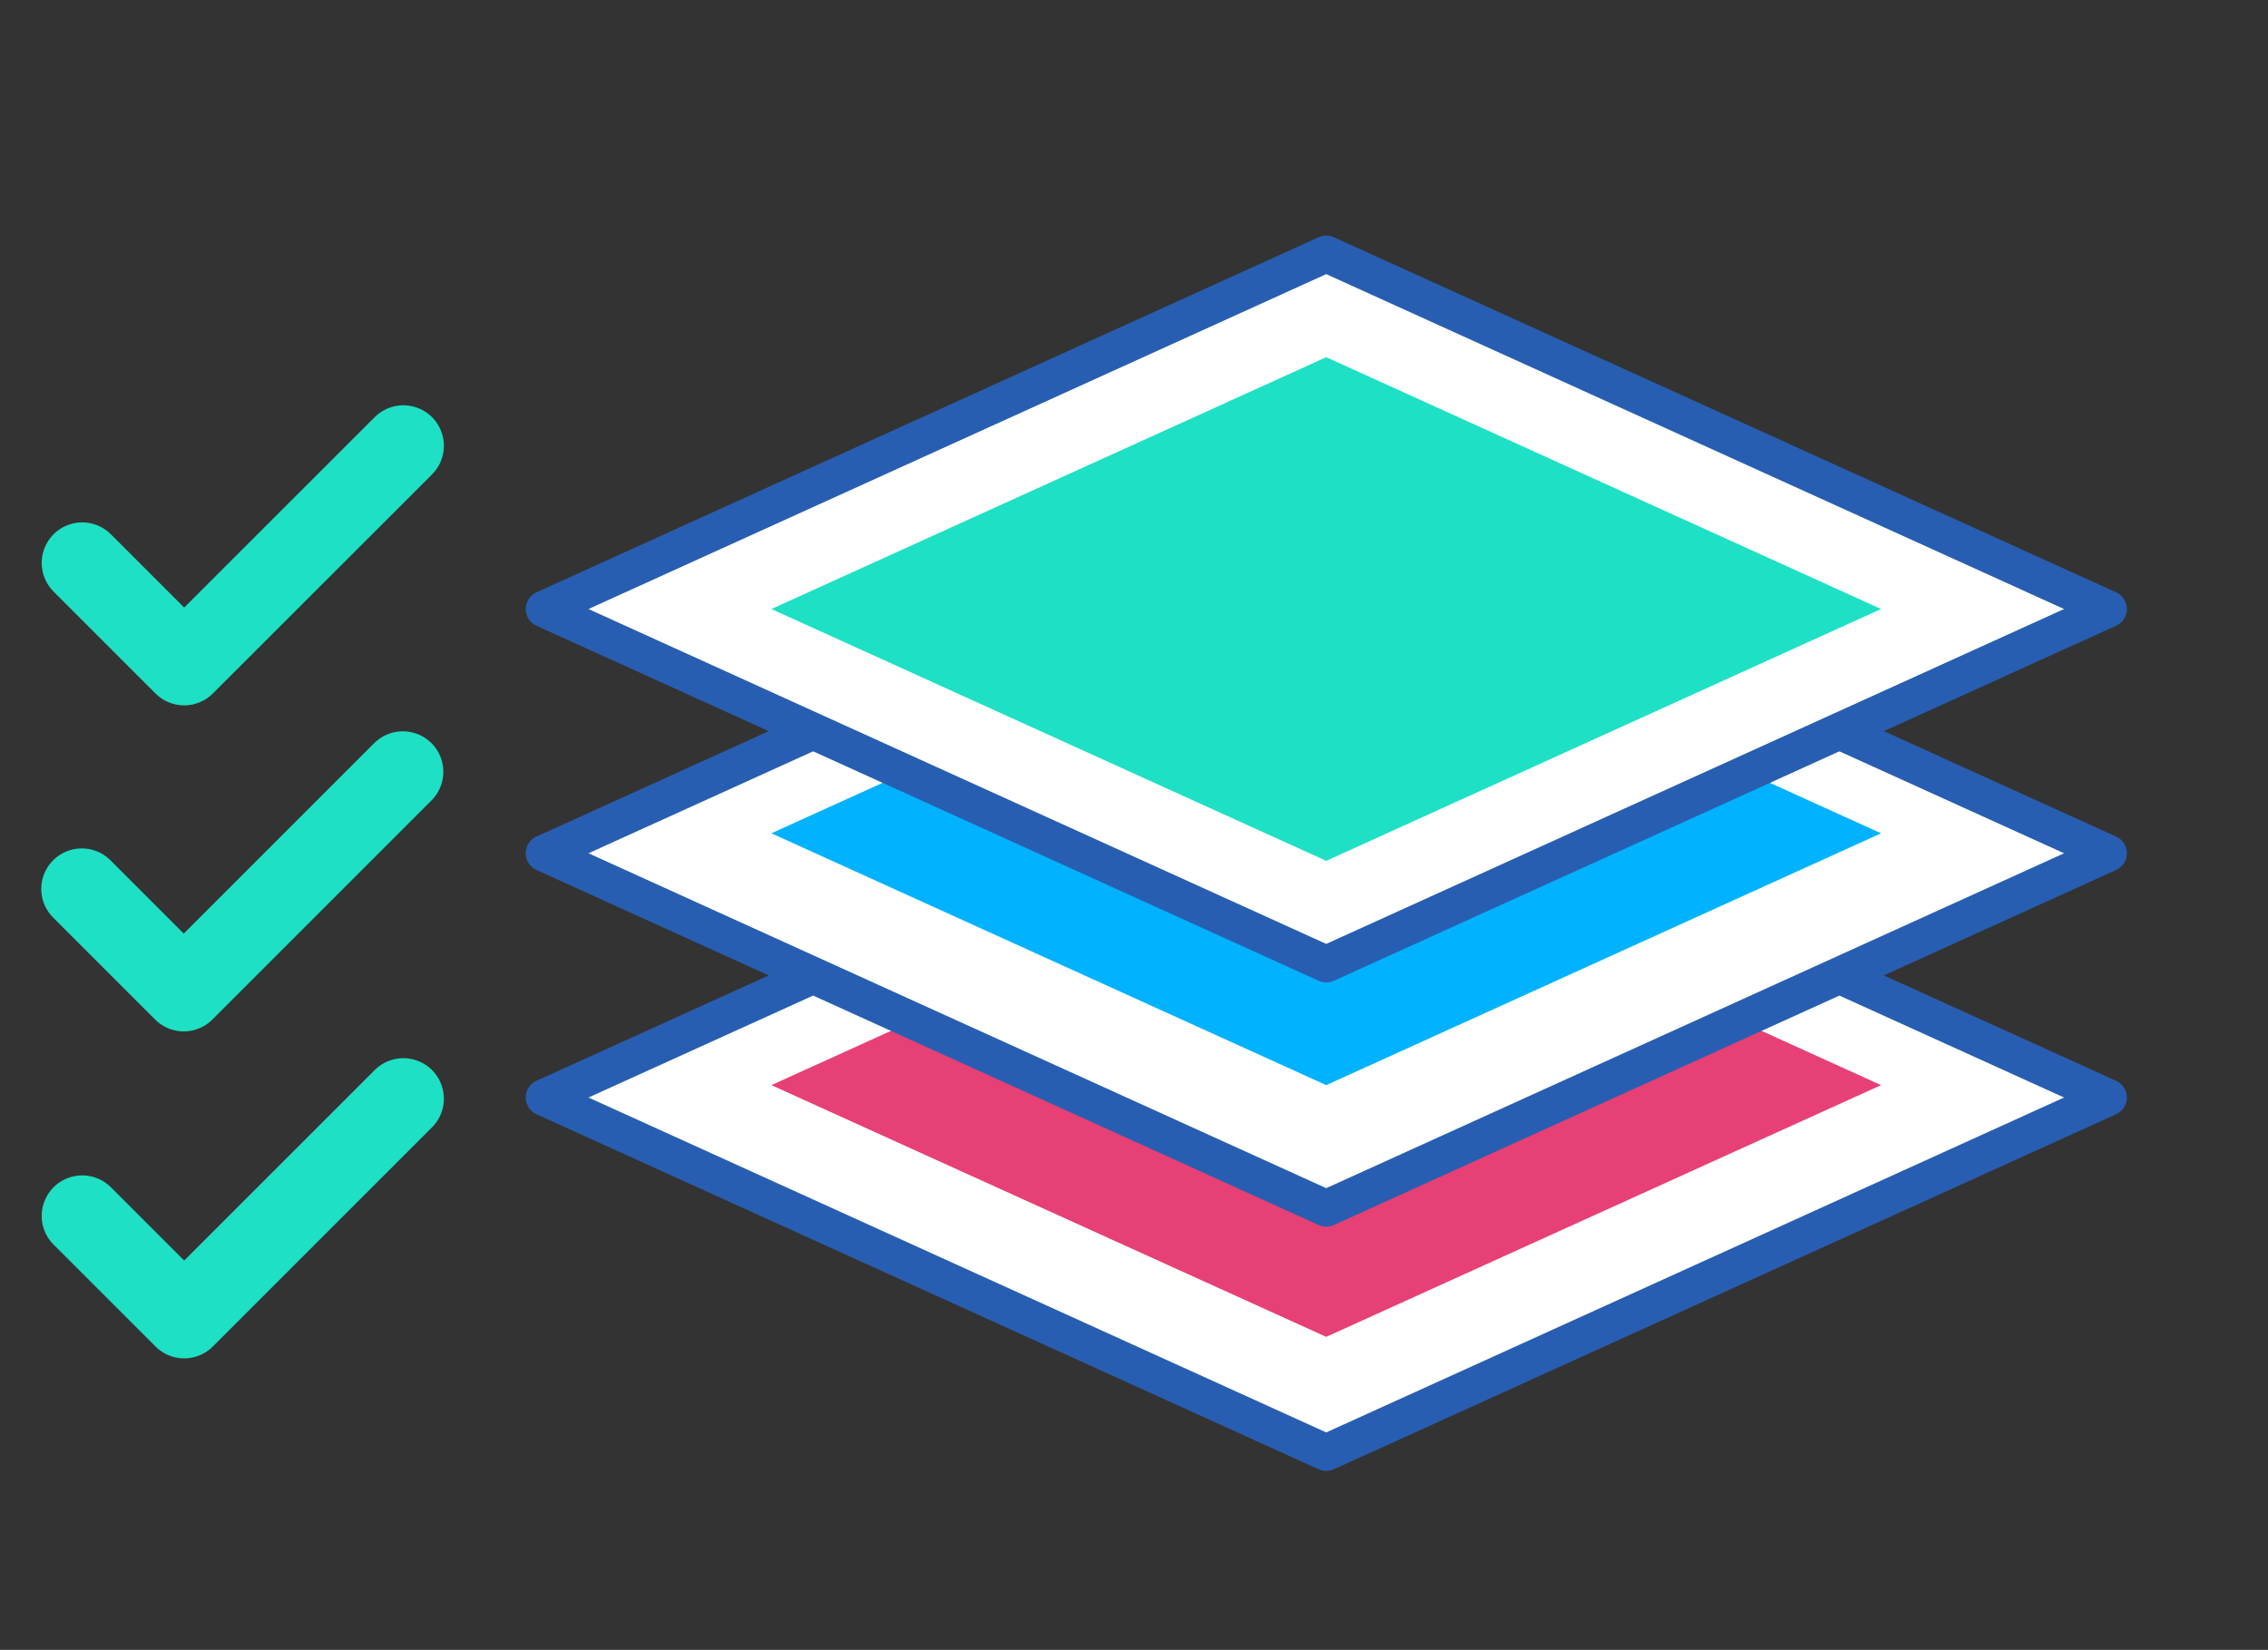 <?xml version="1.0" encoding="UTF-8"?><svg id="Layer_2" xmlns="http://www.w3.org/2000/svg" viewBox="0 0 212.43 154.55"><rect x="0" y="0" width="212.43" height="154.55" fill="#333333" stroke="none"/><defs><style>.cls-1{fill:#e64075;}.cls-2{fill:#fff;stroke:#285eb1;stroke-width:3.44px;}.cls-2,.cls-3{stroke-linecap:round;stroke-linejoin:round;}.cls-4{fill:#1ee0c4;}.cls-5{fill:#00b2ff;}.cls-6,.cls-3{fill:none;}.cls-3{stroke:#1ee0c4;stroke-width:7.59px;}</style></defs><g id="Layer_1-2"><g><g><polygon class="cls-2" points="124.22 136.07 50.96 102.81 124.22 69.56 197.49 102.81 124.22 136.07"/><polygon class="cls-1" points="124.22 125.23 72.25 101.65 124.22 78.06 176.19 101.65 124.22 125.23"/><polygon class="cls-2" points="124.22 113.19 50.96 79.93 124.22 46.68 197.49 79.93 124.22 113.19"/><polygon class="cls-5" points="124.22 101.65 72.25 78.06 124.22 54.47 176.19 78.06 124.22 101.65"/><polygon class="cls-2" points="124.22 90.31 50.96 57.05 124.22 23.79 197.49 57.05 124.22 90.31"/><polyline class="cls-3" points="37.78 41.76 17.25 62.28 7.7 52.73"/><polyline class="cls-3" points="37.73 72.3 17.21 92.82 7.66 83.27"/><polyline class="cls-3" points="37.78 102.92 17.25 123.45 7.7 113.9"/><polygon class="cls-4" points="124.22 80.64 72.25 57.05 124.22 33.46 176.19 57.05 124.22 80.64"/></g><rect class="cls-6" width="212.43" height="154.55"/></g></g></svg>